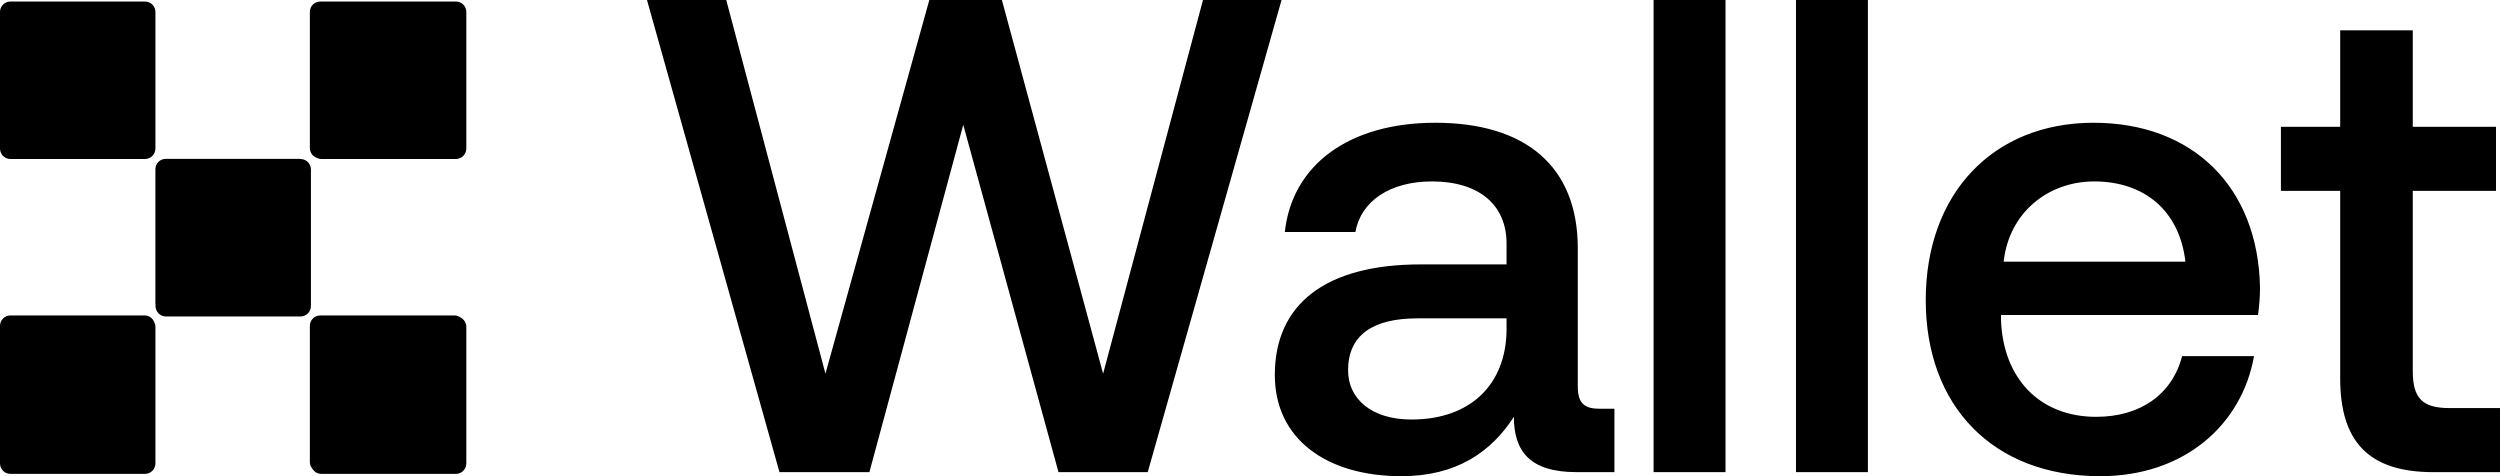 <svg width="168" height="32" viewBox="0 0 168 32" fill="none" xmlns="http://www.w3.org/2000/svg">
<path d="M96.452 8.249C102.538 8.249 106.027 11.195 106.027 16.68V25.972C106.027 27.15 106.521 27.468 107.505 27.468H108.489V31.727H105.938C102.806 31.727 101.732 30.322 101.732 28.011C100.211 30.368 97.884 32 94.17 32C89.159 32 85.668 29.507 85.668 25.201C85.668 20.442 89.069 17.768 95.468 17.768H101.24V16.362C101.24 13.779 99.405 12.192 96.228 12.192C93.365 12.192 91.441 13.552 91.083 15.592H86.34C86.832 11.059 90.68 8.249 96.452 8.249ZM140.687 8.249C147.309 8.249 151.739 12.51 151.873 19.309C151.873 19.898 151.828 20.532 151.738 21.167H134.467V21.484C134.601 25.428 137.062 28.011 140.865 28.011C143.818 28.011 145.967 26.515 146.638 23.932H151.47C150.664 28.51 146.817 32 141.134 32C133.93 32 129.41 27.286 129.41 20.17C129.41 13.008 133.93 8.249 140.687 8.249ZM9.719 21.198C10.01 21.198 10.258 21.381 10.361 21.639C10.413 21.737 10.445 21.848 10.445 21.968V31.138C10.445 31.527 10.133 31.843 9.749 31.843H0.696C0.312 31.843 0 31.527 0 31.138V21.901C5.96441e-05 21.513 0.311 21.198 0.694 21.198H9.719ZM30.541 21.198C30.698 21.198 30.842 21.253 30.958 21.343C31.182 21.46 31.337 21.695 31.337 21.968V31.138C31.337 31.527 31.025 31.843 30.641 31.843H21.588C21.337 31.843 21.118 31.706 20.996 31.504C20.889 31.38 20.822 31.22 20.822 31.043V21.901C20.822 21.513 21.133 21.198 21.517 21.198H30.541ZM55.47 25.11L62.45 0H67.327L74.129 25.11L80.841 0H86.12L77.127 31.729H71.131L64.731 8.385L58.423 31.729H52.382L43.477 0H48.803L55.47 25.11ZM115.954 31.729H111.121V0H115.954V31.729ZM125.523 31.729H120.69V0H125.523V31.729ZM162.138 8.521H167.731V12.827H162.138V24.929C162.138 26.742 162.764 27.422 164.599 27.422H168V31.729H163.525C159.14 31.729 157.261 29.643 157.261 25.428V12.827H153.278V8.521H157.261V2.039H162.138V8.521ZM95.244 21.394C92.246 21.394 90.591 22.527 90.591 24.884C90.591 26.833 92.202 28.192 94.842 28.192C98.868 28.192 101.195 25.79 101.24 22.21V21.394H95.244ZM20.116 10.676C20.166 10.676 20.213 10.681 20.26 10.691C20.616 10.723 20.895 11.022 20.895 11.391V20.561C20.895 20.95 20.583 21.267 20.198 21.267H11.146C10.762 21.267 10.45 20.95 10.45 20.561V20.473C10.448 20.45 10.443 20.427 10.443 20.404V11.371C10.443 10.988 10.752 10.676 11.134 10.676H20.116ZM140.731 12.192C137.644 12.192 135.004 14.277 134.646 17.586H146.861C146.459 14.141 144.087 12.193 140.731 12.192ZM9.749 0.103C10.133 0.103 10.445 0.418 10.445 0.808V9.978C10.445 10.367 10.133 10.684 9.749 10.684H0.696C0.312 10.684 0 10.367 0 9.978V0.808C0 0.541 0.147 0.311 0.362 0.191C0.426 0.156 0.496 0.129 0.57 0.115C0.611 0.108 0.653 0.103 0.696 0.103H9.749ZM30.641 0.103C31.025 0.103 31.337 0.418 31.337 0.808V9.978C31.337 10.367 31.025 10.684 30.641 10.684H21.588C21.475 10.684 21.37 10.653 21.275 10.604C21.011 10.505 20.822 10.249 20.822 9.947V0.806C20.822 0.417 21.133 0.103 21.517 0.103H30.641Z" fill="black"/>
</svg>
